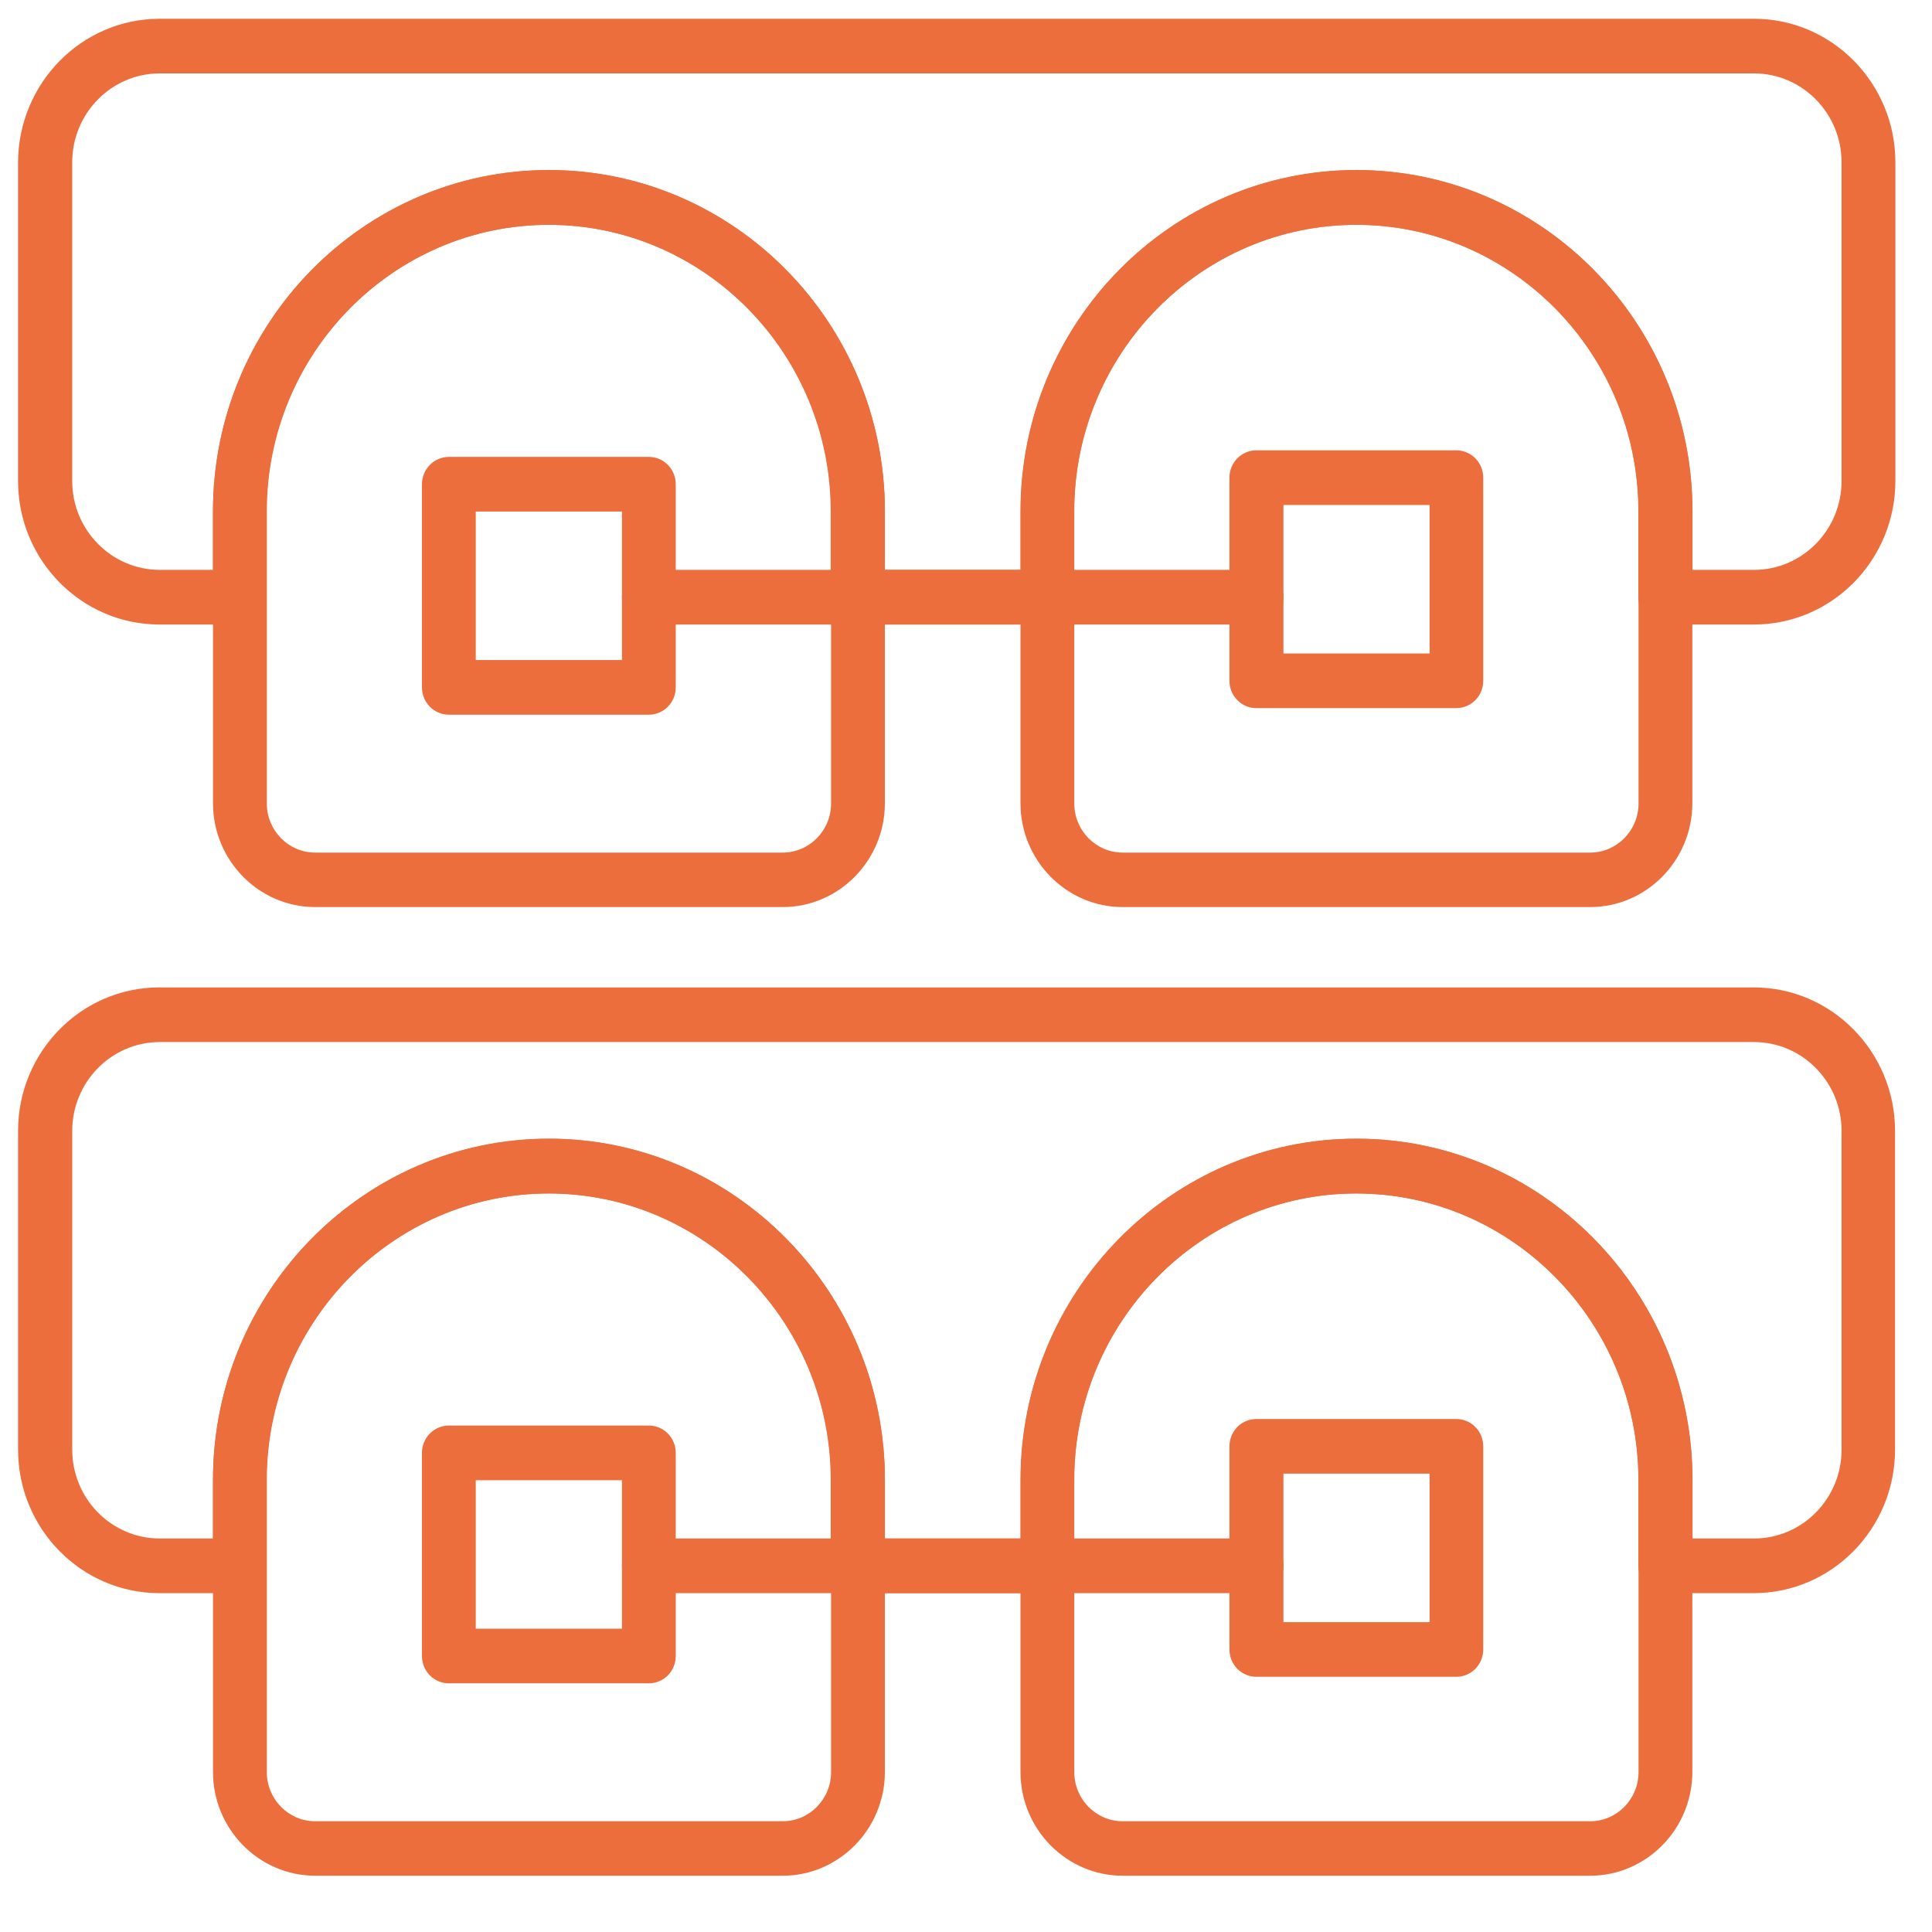 <svg width="86" height="86" viewBox="0 0 86 86" fill="none" xmlns="http://www.w3.org/2000/svg">
<g clip-path="url(#clip0_2713_1092)">
<path d="M78.07 27.799H74.126C73.464 27.799 72.929 27.256 72.929 26.583V22.763C72.929 15.732 67.292 10.007 60.37 10.007C53.448 10.007 47.812 15.732 47.812 22.763V26.583C47.812 27.256 47.277 27.799 46.614 27.799H38.175C37.512 27.799 36.977 27.256 36.977 26.583V22.763C36.977 15.732 31.341 10.007 24.419 10.007C17.497 10.007 11.86 15.732 11.86 22.763V26.583C11.86 27.256 11.325 27.799 10.663 27.799H7.094C3.629 27.799 0.803 24.936 0.803 21.409V7.225C0.819 3.698 3.637 0.835 7.11 0.835H78.078C81.543 0.835 84.37 3.698 84.37 7.225V21.409C84.37 24.928 81.551 27.799 78.078 27.799H78.07ZM75.332 25.366H78.078C80.226 25.366 81.974 23.59 81.974 21.409V7.225C81.974 5.044 80.226 3.268 78.078 3.268H7.11C4.962 3.268 3.214 5.044 3.214 7.225V21.409C3.214 23.59 4.962 25.366 7.11 25.366H9.481V22.763C9.481 14.386 16.188 7.574 24.435 7.574C32.682 7.574 39.389 14.386 39.389 22.763V25.366H45.432V22.763C45.432 14.386 52.139 7.574 60.386 7.574C68.633 7.574 75.34 14.386 75.34 22.763V25.366H75.332Z" fill="#ED6E3D"/>
<path d="M34.838 40.377H14.032C11.525 40.377 9.481 38.301 9.481 35.754V22.755C9.481 14.378 16.188 7.566 24.435 7.566C32.682 7.566 39.389 14.378 39.389 22.755V35.754C39.389 38.301 37.345 40.377 34.838 40.377ZM24.435 10.007C17.513 10.007 11.877 15.732 11.877 22.763V35.763C11.877 36.971 12.843 37.952 14.032 37.952H34.838C36.028 37.952 36.994 36.971 36.994 35.763V22.763C36.994 15.732 31.357 10.007 24.435 10.007Z" fill="#ED6E3D"/>
<path d="M70.781 40.377H49.976C47.469 40.377 45.425 38.301 45.425 35.754V22.755C45.425 14.378 52.131 7.566 60.379 7.566C68.626 7.566 75.332 14.378 75.332 22.755V35.754C75.332 38.301 73.288 40.377 70.781 40.377ZM60.379 10.007C53.456 10.007 47.82 15.732 47.82 22.763V35.763C47.82 36.971 48.786 37.952 49.976 37.952H70.781C71.971 37.952 72.937 36.971 72.937 35.763V22.763C72.937 15.732 67.3 10.007 60.379 10.007Z" fill="#ED6E3D"/>
<path d="M28.883 31.813H19.981C19.318 31.813 18.783 31.27 18.783 30.597V21.555C18.783 20.882 19.318 20.338 19.981 20.338H28.883C29.545 20.338 30.08 20.882 30.08 21.555V30.597C30.08 31.27 29.545 31.813 28.883 31.813ZM21.178 29.381H27.685V22.771H21.178V29.381Z" fill="#ED6E3D"/>
<path d="M64.826 31.521H55.924C55.261 31.521 54.727 30.978 54.727 30.305V21.263C54.727 20.59 55.261 20.046 55.924 20.046H64.826C65.489 20.046 66.024 20.59 66.024 21.263V30.305C66.024 30.978 65.489 31.521 64.826 31.521ZM57.13 29.088H63.636V22.479H57.13V29.088Z" fill="#ED6E3D"/>
<path d="M55.931 27.799H28.882C28.22 27.799 27.685 27.256 27.685 26.583C27.685 25.91 28.22 25.366 28.882 25.366H55.931C56.594 25.366 57.129 25.91 57.129 26.583C57.129 27.256 56.594 27.799 55.931 27.799Z" fill="#ED6E3D"/>
<path d="M78.071 70.917H74.127C73.465 70.917 72.93 70.374 72.93 69.701V65.881C72.93 58.85 67.293 53.125 60.371 53.125C53.449 53.125 47.812 58.85 47.812 65.881V69.701C47.812 70.374 47.278 70.917 46.615 70.917H38.176C37.513 70.917 36.978 70.374 36.978 69.701V65.881C36.978 58.85 31.342 53.125 24.42 53.125C17.498 53.125 11.861 58.85 11.861 65.881V69.701C11.861 70.374 11.326 70.917 10.664 70.917H7.095C3.63 70.917 0.804 68.055 0.804 64.527V50.343C0.804 46.816 3.622 43.953 7.095 43.953H78.063C81.528 43.953 84.355 46.816 84.355 50.343V64.527C84.355 68.047 81.536 70.917 78.063 70.917H78.071ZM75.333 68.484H78.079C80.227 68.484 81.975 66.709 81.975 64.527V50.343C81.975 48.162 80.227 46.386 78.079 46.386H7.111C4.963 46.386 3.215 48.162 3.215 50.343V64.527C3.215 66.709 4.963 68.484 7.111 68.484H9.482V65.881C9.482 57.504 16.189 50.692 24.436 50.692C32.683 50.692 39.39 57.504 39.39 65.881V68.484H45.433V65.881C45.433 57.504 52.14 50.692 60.387 50.692C68.634 50.692 75.341 57.504 75.341 65.881V68.484H75.333Z" fill="#ED6E3D"/>
<path d="M34.838 83.495H14.032C11.525 83.495 9.481 81.419 9.481 78.873V65.873C9.481 57.496 16.188 50.684 24.435 50.684C32.682 50.684 39.389 57.496 39.389 65.873V78.873C39.389 81.419 37.345 83.495 34.838 83.495ZM24.435 53.125C17.513 53.125 11.877 58.85 11.877 65.881V78.881C11.877 80.089 12.843 81.07 14.032 81.07H34.838C36.028 81.07 36.994 80.089 36.994 78.881V65.881C36.994 58.85 31.357 53.125 24.435 53.125Z" fill="#ED6E3D"/>
<path d="M70.781 83.495H49.976C47.469 83.495 45.425 81.419 45.425 78.873V65.873C45.425 57.496 52.131 50.684 60.379 50.684C68.626 50.684 75.332 57.496 75.332 65.873V78.873C75.332 81.419 73.288 83.495 70.781 83.495ZM60.379 53.125C53.456 53.125 47.82 58.85 47.82 65.881V78.881C47.82 80.089 48.786 81.07 49.976 81.07H70.781C71.971 81.07 72.937 80.089 72.937 78.881V65.881C72.937 58.85 67.3 53.125 60.379 53.125Z" fill="#ED6E3D"/>
<path d="M28.883 74.931H19.981C19.318 74.931 18.783 74.388 18.783 73.715V64.673C18.783 64 19.318 63.456 19.981 63.456H28.883C29.545 63.456 30.08 64 30.08 64.673V73.715C30.08 74.388 29.545 74.931 28.883 74.931ZM21.178 72.499H27.685V65.889H21.178V72.499Z" fill="#ED6E3D"/>
<path d="M64.826 74.64H55.924C55.261 74.64 54.727 74.096 54.727 73.423V64.381C54.727 63.708 55.261 63.165 55.924 63.165H64.826C65.489 63.165 66.024 63.708 66.024 64.381V73.423C66.024 74.096 65.489 74.64 64.826 74.64ZM57.13 72.207H63.636V65.597H57.13V72.207Z" fill="#ED6E3D"/>
<path d="M55.931 70.917H28.882C28.22 70.917 27.685 70.374 27.685 69.701C27.685 69.028 28.22 68.484 28.882 68.484H55.931C56.594 68.484 57.129 69.028 57.129 69.701C57.129 70.374 56.594 70.917 55.931 70.917Z" fill="#ED6E3D"/>
</g>
<defs>
<clipPath id="clip0_2713_1092">
<rect width="83.543" height="82.66" fill="white" transform="translate(0.819 0.835)"/>
</clipPath>
</defs>
</svg>

